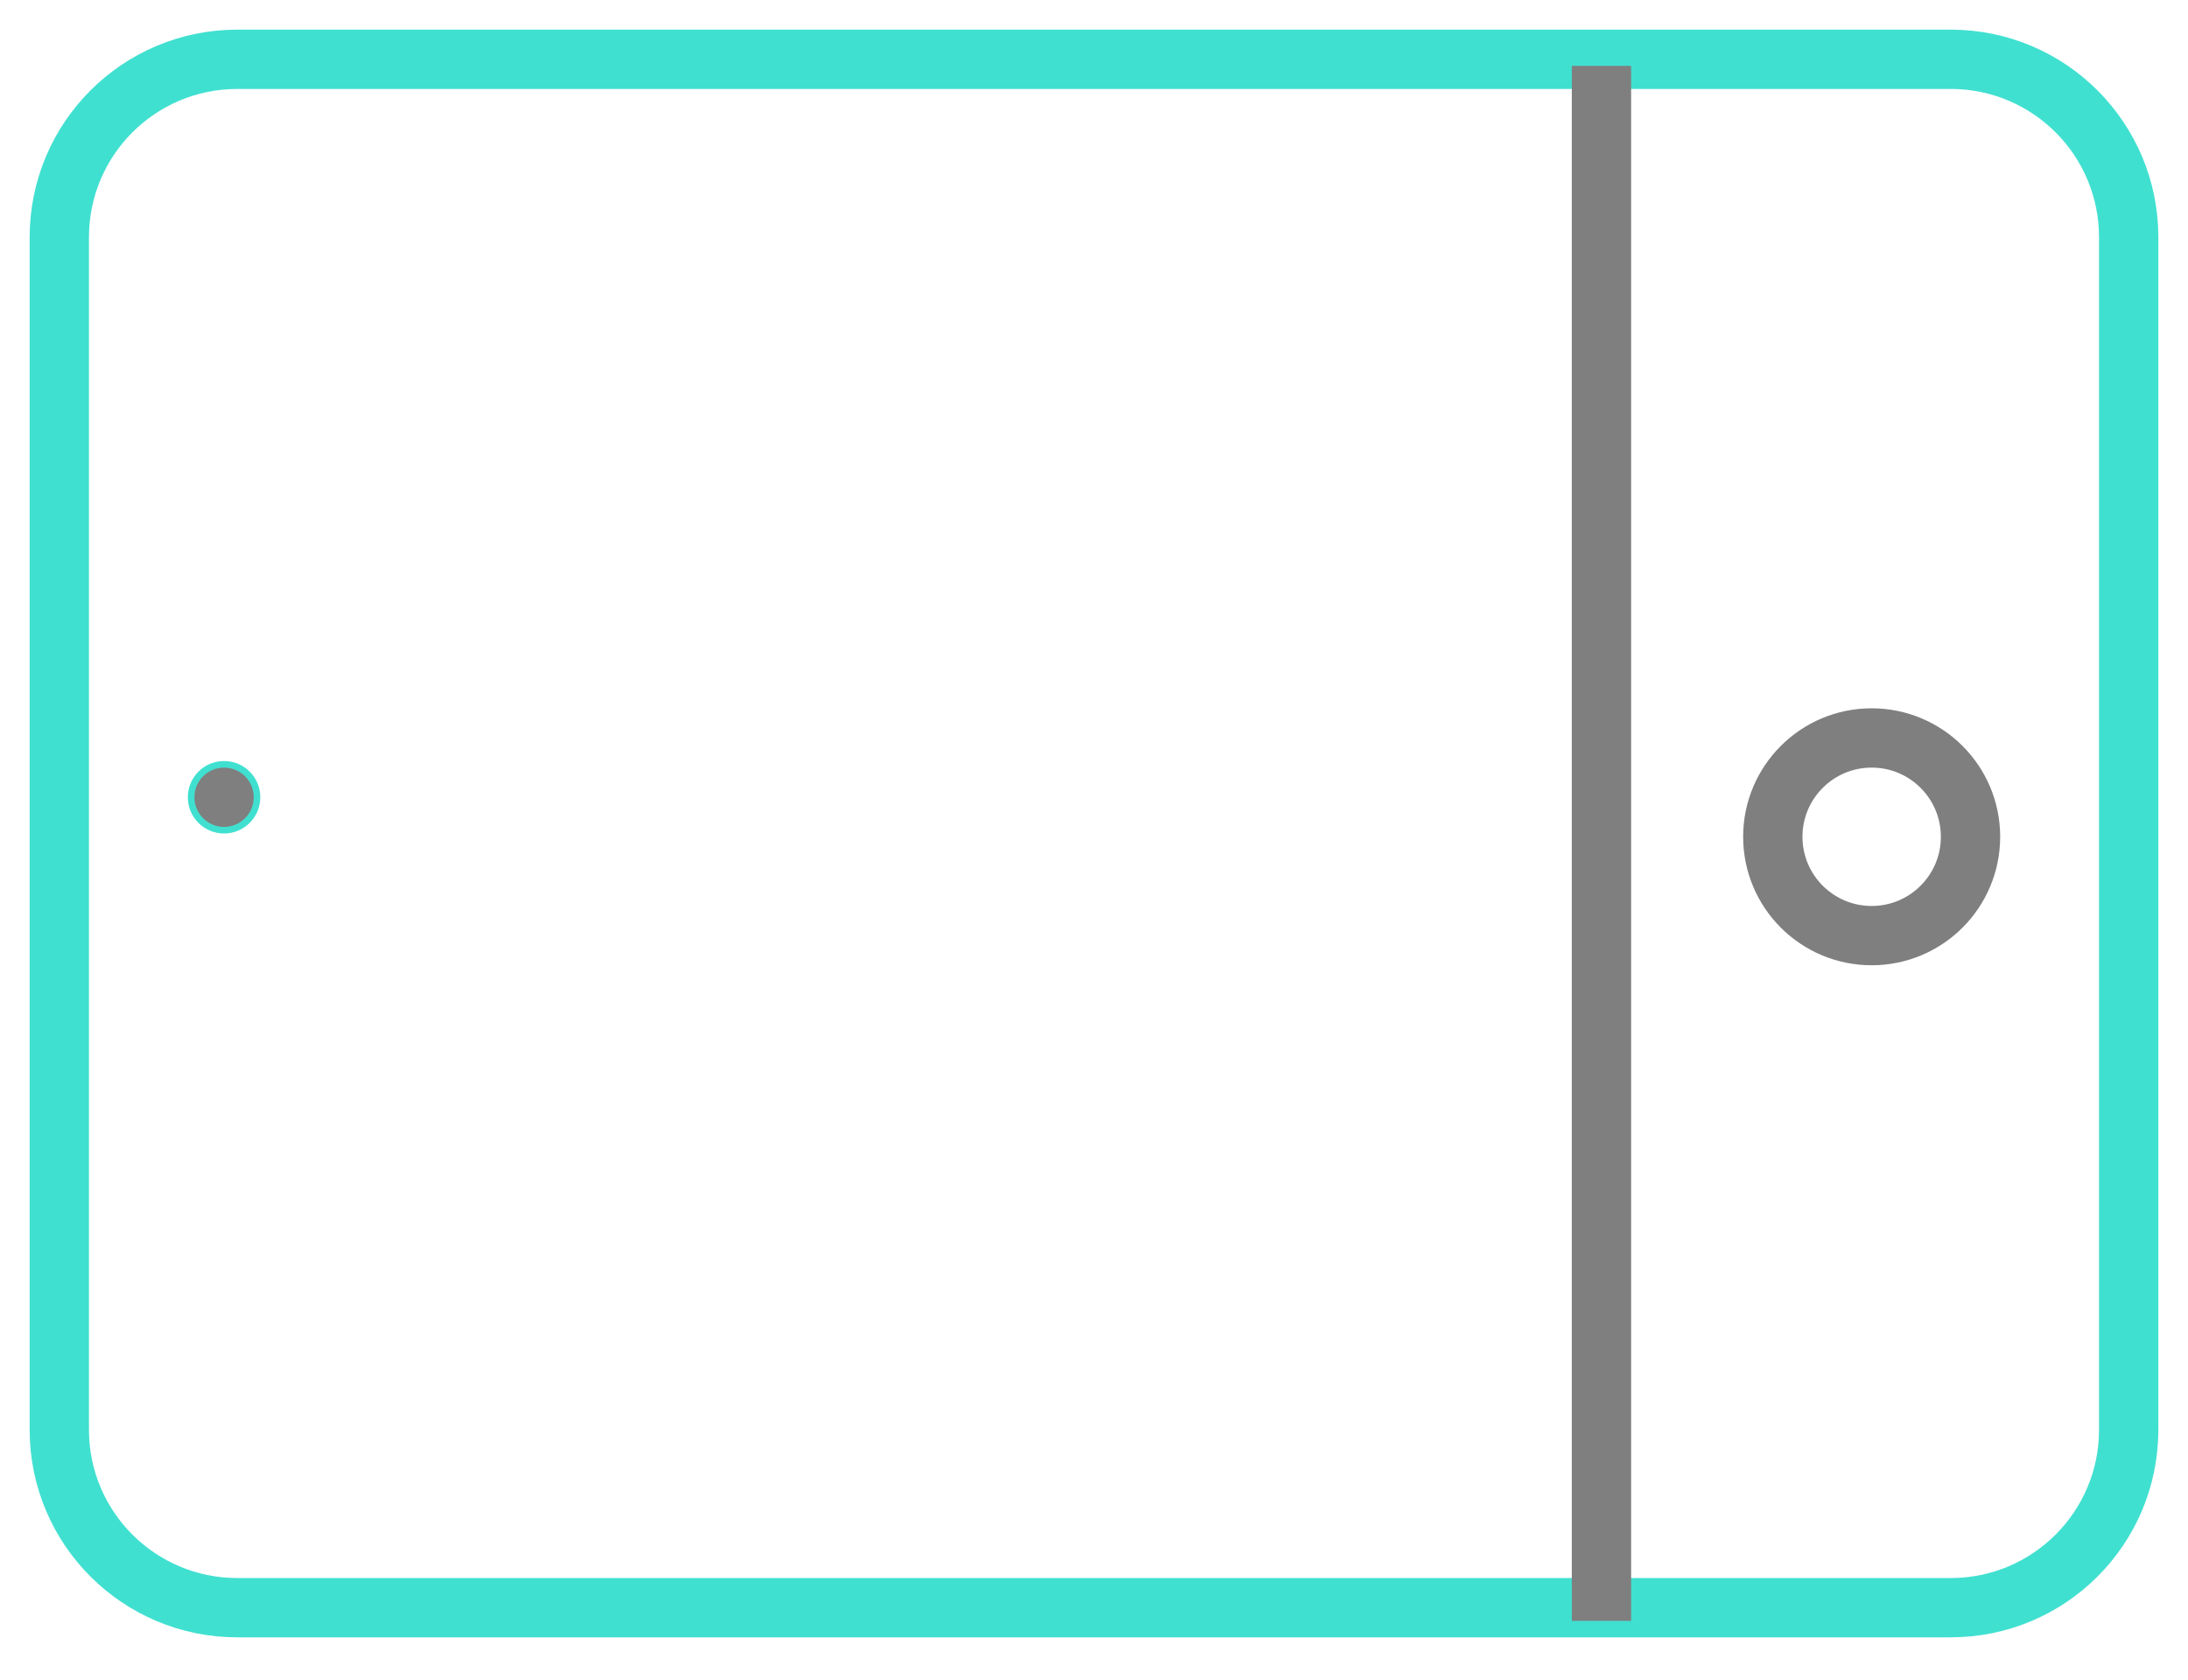 <?xml version="1.0" encoding="UTF-8"?> <svg xmlns="http://www.w3.org/2000/svg" viewBox="1835 2366 332 255" width="332" height="255"><path fill="none" stroke="#40e0d0" fill-opacity="1" stroke-width="9" stroke-opacity="1" color="rgb(51, 51, 51)" font-size-adjust="none" stroke-miterlimit="10" id="tSvg2d01a36cae" title="Path 13" d="M 1871 2375 C 1957.667 2375 2044.333 2375 2131 2375 C 2145.912 2375 2158 2387.088 2158 2402 C 2158 2462.333 2158 2522.667 2158 2583 C 2158 2597.912 2145.912 2610 2131 2610 C 2044.333 2610 1957.667 2610 1871 2610 C 1856.088 2610 1844 2597.912 1844 2583 C 1844 2522.667 1844 2462.333 1844 2402C 1844 2387.088 1856.088 2375 1871 2375Z"></path><line color="rgb(51, 51, 51)" font-size-adjust="none" stroke-miterlimit="10" stroke-width="9" stroke="#40e0d0" x1="2078" y1="2612" x2="2078" y2="2376" style="fill: none;stroke: #7f7f7f;stroke-miterlimit: 10;stroke-width: 9px" id="tSvgc8a72fc4da" title="Line 5" fill="#40e0d0" fill-opacity="1" stroke-opacity="1"></line><ellipse color="rgb(51, 51, 51)" fill="rgb(127, 127, 127)" font-size-adjust="none" cx="1869" cy="2487" r="5" style="fill: rgb(127, 127, 127); transform: rotate(0deg);" id="tSvg16d67ac4dc" title="Ellipse 6" fill-opacity="1" stroke="#40e0d0" stroke-opacity="1" rx="5" ry="5"></ellipse><ellipse color="rgb(51, 51, 51)" font-size-adjust="none" stroke-miterlimit="10" stroke-width="9" stroke="#40e0d0" cx="2119" cy="2493" r="15" style="fill: none; stroke: rgb(127, 127, 127); stroke-miterlimit: 10; stroke-width: 9px; transform: rotate(0deg);" id="tSvg3a54cce48f" title="Ellipse 7" fill="#40e0d0" fill-opacity="1" stroke-opacity="1" rx="15" ry="15"></ellipse><defs> </defs></svg> 